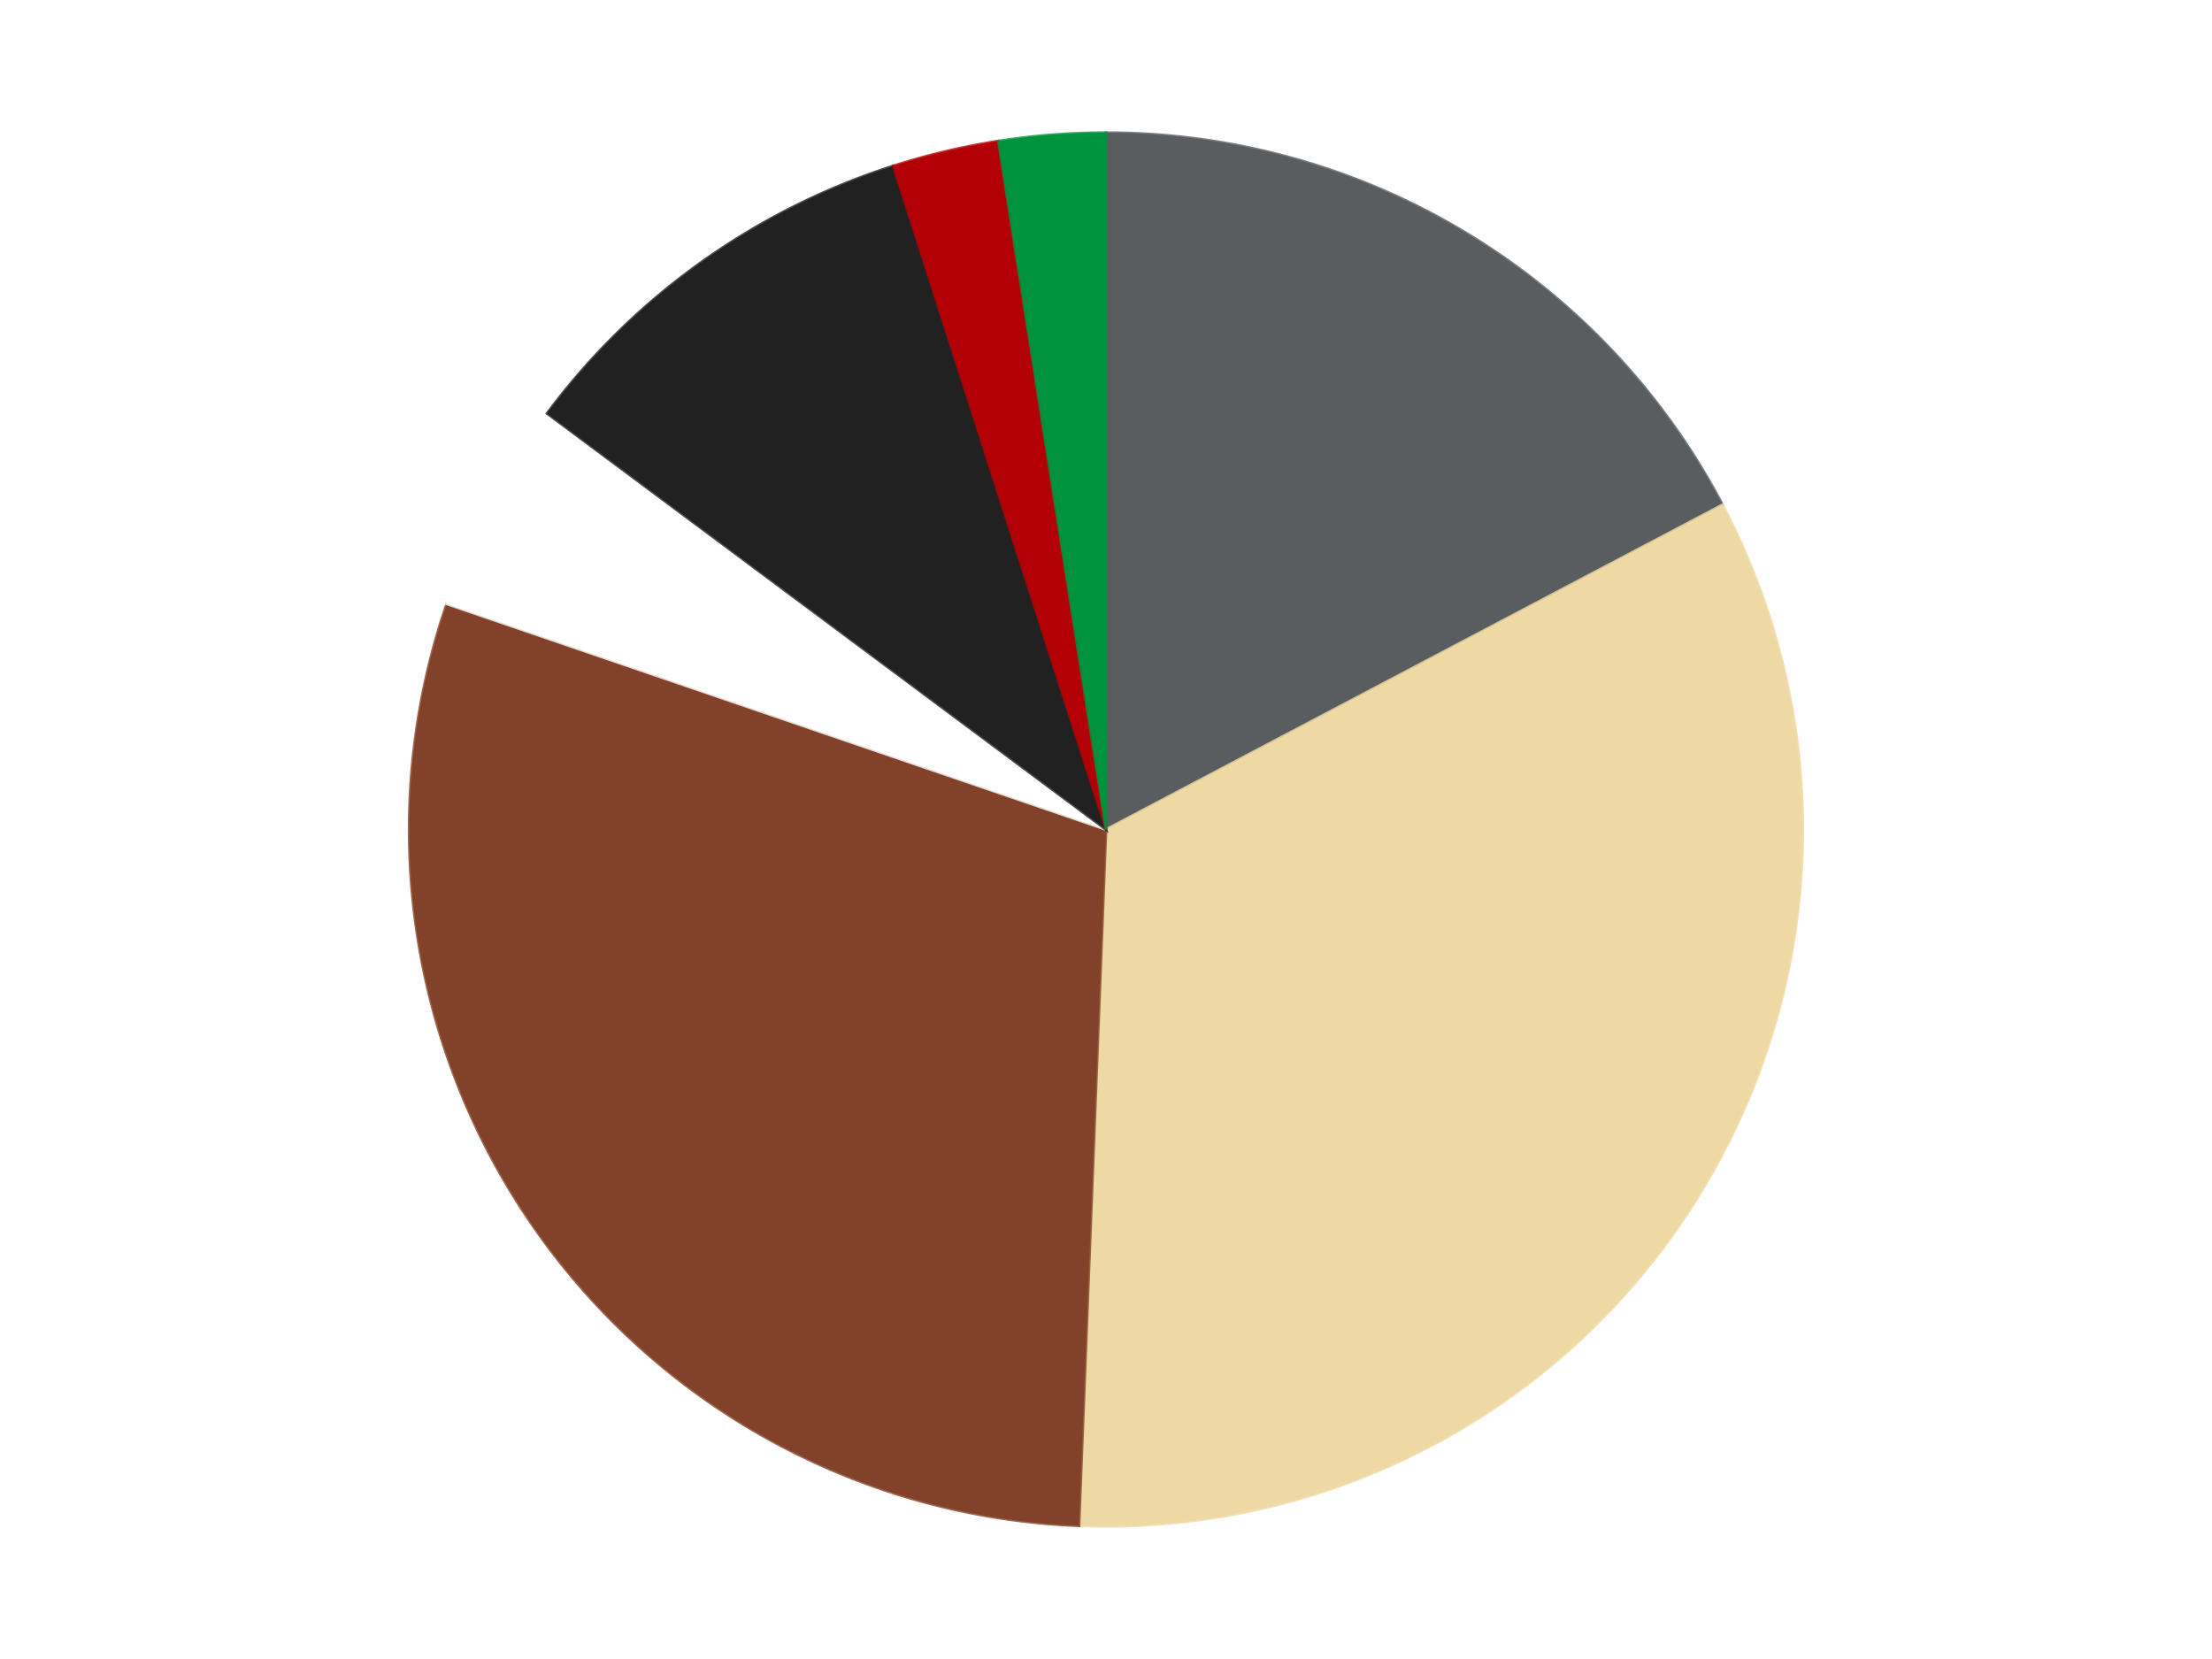 <?xml version='1.0' encoding='utf-8'?>
<svg xmlns="http://www.w3.org/2000/svg" xmlns:xlink="http://www.w3.org/1999/xlink" id="chart-9060285e-6f95-4070-a9b0-e90fe716bbba" class="pygal-chart" viewBox="0 0 800 600"><!--Generated with pygal 3.0.4 (lxml) ©Kozea 2012-2016 on 2024-07-06--><!--http://pygal.org--><!--http://github.com/Kozea/pygal--><defs><style type="text/css">#chart-9060285e-6f95-4070-a9b0-e90fe716bbba{-webkit-user-select:none;-webkit-font-smoothing:antialiased;font-family:Consolas,"Liberation Mono",Menlo,Courier,monospace}#chart-9060285e-6f95-4070-a9b0-e90fe716bbba .title{font-family:Consolas,"Liberation Mono",Menlo,Courier,monospace;font-size:16px}#chart-9060285e-6f95-4070-a9b0-e90fe716bbba .legends .legend text{font-family:Consolas,"Liberation Mono",Menlo,Courier,monospace;font-size:14px}#chart-9060285e-6f95-4070-a9b0-e90fe716bbba .axis text{font-family:Consolas,"Liberation Mono",Menlo,Courier,monospace;font-size:10px}#chart-9060285e-6f95-4070-a9b0-e90fe716bbba .axis text.major{font-family:Consolas,"Liberation Mono",Menlo,Courier,monospace;font-size:10px}#chart-9060285e-6f95-4070-a9b0-e90fe716bbba .text-overlay text.value{font-family:Consolas,"Liberation Mono",Menlo,Courier,monospace;font-size:16px}#chart-9060285e-6f95-4070-a9b0-e90fe716bbba .text-overlay text.label{font-family:Consolas,"Liberation Mono",Menlo,Courier,monospace;font-size:10px}#chart-9060285e-6f95-4070-a9b0-e90fe716bbba .tooltip{font-family:Consolas,"Liberation Mono",Menlo,Courier,monospace;font-size:14px}#chart-9060285e-6f95-4070-a9b0-e90fe716bbba text.no_data{font-family:Consolas,"Liberation Mono",Menlo,Courier,monospace;font-size:64px}
#chart-9060285e-6f95-4070-a9b0-e90fe716bbba{background-color:transparent}#chart-9060285e-6f95-4070-a9b0-e90fe716bbba path,#chart-9060285e-6f95-4070-a9b0-e90fe716bbba line,#chart-9060285e-6f95-4070-a9b0-e90fe716bbba rect,#chart-9060285e-6f95-4070-a9b0-e90fe716bbba circle{-webkit-transition:150ms;-moz-transition:150ms;transition:150ms}#chart-9060285e-6f95-4070-a9b0-e90fe716bbba .graph &gt; .background{fill:transparent}#chart-9060285e-6f95-4070-a9b0-e90fe716bbba .plot &gt; .background{fill:transparent}#chart-9060285e-6f95-4070-a9b0-e90fe716bbba .graph{fill:rgba(0,0,0,.87)}#chart-9060285e-6f95-4070-a9b0-e90fe716bbba text.no_data{fill:rgba(0,0,0,1)}#chart-9060285e-6f95-4070-a9b0-e90fe716bbba .title{fill:rgba(0,0,0,1)}#chart-9060285e-6f95-4070-a9b0-e90fe716bbba .legends .legend text{fill:rgba(0,0,0,.87)}#chart-9060285e-6f95-4070-a9b0-e90fe716bbba .legends .legend:hover text{fill:rgba(0,0,0,1)}#chart-9060285e-6f95-4070-a9b0-e90fe716bbba .axis .line{stroke:rgba(0,0,0,1)}#chart-9060285e-6f95-4070-a9b0-e90fe716bbba .axis .guide.line{stroke:rgba(0,0,0,.54)}#chart-9060285e-6f95-4070-a9b0-e90fe716bbba .axis .major.line{stroke:rgba(0,0,0,.87)}#chart-9060285e-6f95-4070-a9b0-e90fe716bbba .axis text.major{fill:rgba(0,0,0,1)}#chart-9060285e-6f95-4070-a9b0-e90fe716bbba .axis.y .guides:hover .guide.line,#chart-9060285e-6f95-4070-a9b0-e90fe716bbba .line-graph .axis.x .guides:hover .guide.line,#chart-9060285e-6f95-4070-a9b0-e90fe716bbba .stackedline-graph .axis.x .guides:hover .guide.line,#chart-9060285e-6f95-4070-a9b0-e90fe716bbba .xy-graph .axis.x .guides:hover .guide.line{stroke:rgba(0,0,0,1)}#chart-9060285e-6f95-4070-a9b0-e90fe716bbba .axis .guides:hover text{fill:rgba(0,0,0,1)}#chart-9060285e-6f95-4070-a9b0-e90fe716bbba .reactive{fill-opacity:1.0;stroke-opacity:.8;stroke-width:1}#chart-9060285e-6f95-4070-a9b0-e90fe716bbba .ci{stroke:rgba(0,0,0,.87)}#chart-9060285e-6f95-4070-a9b0-e90fe716bbba .reactive.active,#chart-9060285e-6f95-4070-a9b0-e90fe716bbba .active .reactive{fill-opacity:0.6;stroke-opacity:.9;stroke-width:4}#chart-9060285e-6f95-4070-a9b0-e90fe716bbba .ci .reactive.active{stroke-width:1.5}#chart-9060285e-6f95-4070-a9b0-e90fe716bbba .series text{fill:rgba(0,0,0,1)}#chart-9060285e-6f95-4070-a9b0-e90fe716bbba .tooltip rect{fill:transparent;stroke:rgba(0,0,0,1);-webkit-transition:opacity 150ms;-moz-transition:opacity 150ms;transition:opacity 150ms}#chart-9060285e-6f95-4070-a9b0-e90fe716bbba .tooltip .label{fill:rgba(0,0,0,.87)}#chart-9060285e-6f95-4070-a9b0-e90fe716bbba .tooltip .label{fill:rgba(0,0,0,.87)}#chart-9060285e-6f95-4070-a9b0-e90fe716bbba .tooltip .legend{font-size:.8em;fill:rgba(0,0,0,.54)}#chart-9060285e-6f95-4070-a9b0-e90fe716bbba .tooltip .x_label{font-size:.6em;fill:rgba(0,0,0,1)}#chart-9060285e-6f95-4070-a9b0-e90fe716bbba .tooltip .xlink{font-size:.5em;text-decoration:underline}#chart-9060285e-6f95-4070-a9b0-e90fe716bbba .tooltip .value{font-size:1.5em}#chart-9060285e-6f95-4070-a9b0-e90fe716bbba .bound{font-size:.5em}#chart-9060285e-6f95-4070-a9b0-e90fe716bbba .max-value{font-size:.75em;fill:rgba(0,0,0,.54)}#chart-9060285e-6f95-4070-a9b0-e90fe716bbba .map-element{fill:transparent;stroke:rgba(0,0,0,.54) !important}#chart-9060285e-6f95-4070-a9b0-e90fe716bbba .map-element .reactive{fill-opacity:inherit;stroke-opacity:inherit}#chart-9060285e-6f95-4070-a9b0-e90fe716bbba .color-0,#chart-9060285e-6f95-4070-a9b0-e90fe716bbba .color-0 a:visited{stroke:#F44336;fill:#F44336}#chart-9060285e-6f95-4070-a9b0-e90fe716bbba .color-1,#chart-9060285e-6f95-4070-a9b0-e90fe716bbba .color-1 a:visited{stroke:#3F51B5;fill:#3F51B5}#chart-9060285e-6f95-4070-a9b0-e90fe716bbba .color-2,#chart-9060285e-6f95-4070-a9b0-e90fe716bbba .color-2 a:visited{stroke:#009688;fill:#009688}#chart-9060285e-6f95-4070-a9b0-e90fe716bbba .color-3,#chart-9060285e-6f95-4070-a9b0-e90fe716bbba .color-3 a:visited{stroke:#FFC107;fill:#FFC107}#chart-9060285e-6f95-4070-a9b0-e90fe716bbba .color-4,#chart-9060285e-6f95-4070-a9b0-e90fe716bbba .color-4 a:visited{stroke:#FF5722;fill:#FF5722}#chart-9060285e-6f95-4070-a9b0-e90fe716bbba .color-5,#chart-9060285e-6f95-4070-a9b0-e90fe716bbba .color-5 a:visited{stroke:#9C27B0;fill:#9C27B0}#chart-9060285e-6f95-4070-a9b0-e90fe716bbba .color-6,#chart-9060285e-6f95-4070-a9b0-e90fe716bbba .color-6 a:visited{stroke:#03A9F4;fill:#03A9F4}#chart-9060285e-6f95-4070-a9b0-e90fe716bbba .text-overlay .color-0 text{fill:black}#chart-9060285e-6f95-4070-a9b0-e90fe716bbba .text-overlay .color-1 text{fill:black}#chart-9060285e-6f95-4070-a9b0-e90fe716bbba .text-overlay .color-2 text{fill:black}#chart-9060285e-6f95-4070-a9b0-e90fe716bbba .text-overlay .color-3 text{fill:black}#chart-9060285e-6f95-4070-a9b0-e90fe716bbba .text-overlay .color-4 text{fill:black}#chart-9060285e-6f95-4070-a9b0-e90fe716bbba .text-overlay .color-5 text{fill:black}#chart-9060285e-6f95-4070-a9b0-e90fe716bbba .text-overlay .color-6 text{fill:black}
#chart-9060285e-6f95-4070-a9b0-e90fe716bbba text.no_data{text-anchor:middle}#chart-9060285e-6f95-4070-a9b0-e90fe716bbba .guide.line{fill:none}#chart-9060285e-6f95-4070-a9b0-e90fe716bbba .centered{text-anchor:middle}#chart-9060285e-6f95-4070-a9b0-e90fe716bbba .title{text-anchor:middle}#chart-9060285e-6f95-4070-a9b0-e90fe716bbba .legends .legend text{fill-opacity:1}#chart-9060285e-6f95-4070-a9b0-e90fe716bbba .axis.x text{text-anchor:middle}#chart-9060285e-6f95-4070-a9b0-e90fe716bbba .axis.x:not(.web) text[transform]{text-anchor:start}#chart-9060285e-6f95-4070-a9b0-e90fe716bbba .axis.x:not(.web) text[transform].backwards{text-anchor:end}#chart-9060285e-6f95-4070-a9b0-e90fe716bbba .axis.y text{text-anchor:end}#chart-9060285e-6f95-4070-a9b0-e90fe716bbba .axis.y text[transform].backwards{text-anchor:start}#chart-9060285e-6f95-4070-a9b0-e90fe716bbba .axis.y2 text{text-anchor:start}#chart-9060285e-6f95-4070-a9b0-e90fe716bbba .axis.y2 text[transform].backwards{text-anchor:end}#chart-9060285e-6f95-4070-a9b0-e90fe716bbba .axis .guide.line{stroke-dasharray:4,4;stroke:black}#chart-9060285e-6f95-4070-a9b0-e90fe716bbba .axis .major.guide.line{stroke-dasharray:6,6;stroke:black}#chart-9060285e-6f95-4070-a9b0-e90fe716bbba .horizontal .axis.y .guide.line,#chart-9060285e-6f95-4070-a9b0-e90fe716bbba .horizontal .axis.y2 .guide.line,#chart-9060285e-6f95-4070-a9b0-e90fe716bbba .vertical .axis.x .guide.line{opacity:0}#chart-9060285e-6f95-4070-a9b0-e90fe716bbba .horizontal .axis.always_show .guide.line,#chart-9060285e-6f95-4070-a9b0-e90fe716bbba .vertical .axis.always_show .guide.line{opacity:1 !important}#chart-9060285e-6f95-4070-a9b0-e90fe716bbba .axis.y .guides:hover .guide.line,#chart-9060285e-6f95-4070-a9b0-e90fe716bbba .axis.y2 .guides:hover .guide.line,#chart-9060285e-6f95-4070-a9b0-e90fe716bbba .axis.x .guides:hover .guide.line{opacity:1}#chart-9060285e-6f95-4070-a9b0-e90fe716bbba .axis .guides:hover text{opacity:1}#chart-9060285e-6f95-4070-a9b0-e90fe716bbba .nofill{fill:none}#chart-9060285e-6f95-4070-a9b0-e90fe716bbba .subtle-fill{fill-opacity:.2}#chart-9060285e-6f95-4070-a9b0-e90fe716bbba .dot{stroke-width:1px;fill-opacity:1;stroke-opacity:1}#chart-9060285e-6f95-4070-a9b0-e90fe716bbba .dot.active{stroke-width:5px}#chart-9060285e-6f95-4070-a9b0-e90fe716bbba .dot.negative{fill:transparent}#chart-9060285e-6f95-4070-a9b0-e90fe716bbba text,#chart-9060285e-6f95-4070-a9b0-e90fe716bbba tspan{stroke:none !important}#chart-9060285e-6f95-4070-a9b0-e90fe716bbba .series text.active{opacity:1}#chart-9060285e-6f95-4070-a9b0-e90fe716bbba .tooltip rect{fill-opacity:.95;stroke-width:.5}#chart-9060285e-6f95-4070-a9b0-e90fe716bbba .tooltip text{fill-opacity:1}#chart-9060285e-6f95-4070-a9b0-e90fe716bbba .showable{visibility:hidden}#chart-9060285e-6f95-4070-a9b0-e90fe716bbba .showable.shown{visibility:visible}#chart-9060285e-6f95-4070-a9b0-e90fe716bbba .gauge-background{fill:rgba(229,229,229,1);stroke:none}#chart-9060285e-6f95-4070-a9b0-e90fe716bbba .bg-lines{stroke:transparent;stroke-width:2px}</style><script type="text/javascript">window.pygal = window.pygal || {};window.pygal.config = window.pygal.config || {};window.pygal.config['9060285e-6f95-4070-a9b0-e90fe716bbba'] = {"allow_interruptions": false, "box_mode": "extremes", "classes": ["pygal-chart"], "css": ["file://style.css", "file://graph.css"], "defs": [], "disable_xml_declaration": false, "dots_size": 2.5, "dynamic_print_values": false, "explicit_size": false, "fill": false, "force_uri_protocol": "https", "formatter": null, "half_pie": false, "height": 600, "include_x_axis": false, "inner_radius": 0, "interpolate": null, "interpolation_parameters": {}, "interpolation_precision": 250, "inverse_y_axis": false, "js": ["//kozea.github.io/pygal.js/2.0.x/pygal-tooltips.min.js"], "legend_at_bottom": false, "legend_at_bottom_columns": null, "legend_box_size": 12, "logarithmic": false, "margin": 20, "margin_bottom": null, "margin_left": null, "margin_right": null, "margin_top": null, "max_scale": 16, "min_scale": 4, "missing_value_fill_truncation": "x", "no_data_text": "No data", "no_prefix": false, "order_min": null, "pretty_print": false, "print_labels": false, "print_values": false, "print_values_position": "center", "print_zeroes": true, "range": null, "rounded_bars": null, "secondary_range": null, "show_dots": true, "show_legend": false, "show_minor_x_labels": true, "show_minor_y_labels": true, "show_only_major_dots": false, "show_x_guides": false, "show_x_labels": true, "show_y_guides": true, "show_y_labels": true, "spacing": 10, "stack_from_top": false, "strict": false, "stroke": true, "stroke_style": null, "style": {"background": "transparent", "ci_colors": [], "colors": ["#F44336", "#3F51B5", "#009688", "#FFC107", "#FF5722", "#9C27B0", "#03A9F4", "#8BC34A", "#FF9800", "#E91E63", "#2196F3", "#4CAF50", "#FFEB3B", "#673AB7", "#00BCD4", "#CDDC39", "#9E9E9E", "#607D8B"], "dot_opacity": "1", "font_family": "Consolas, \"Liberation Mono\", Menlo, Courier, monospace", "foreground": "rgba(0, 0, 0, .87)", "foreground_strong": "rgba(0, 0, 0, 1)", "foreground_subtle": "rgba(0, 0, 0, .54)", "guide_stroke_color": "black", "guide_stroke_dasharray": "4,4", "label_font_family": "Consolas, \"Liberation Mono\", Menlo, Courier, monospace", "label_font_size": 10, "legend_font_family": "Consolas, \"Liberation Mono\", Menlo, Courier, monospace", "legend_font_size": 14, "major_guide_stroke_color": "black", "major_guide_stroke_dasharray": "6,6", "major_label_font_family": "Consolas, \"Liberation Mono\", Menlo, Courier, monospace", "major_label_font_size": 10, "no_data_font_family": "Consolas, \"Liberation Mono\", Menlo, Courier, monospace", "no_data_font_size": 64, "opacity": "1.0", "opacity_hover": "0.6", "plot_background": "transparent", "stroke_opacity": ".8", "stroke_opacity_hover": ".9", "stroke_width": "1", "stroke_width_hover": "4", "title_font_family": "Consolas, \"Liberation Mono\", Menlo, Courier, monospace", "title_font_size": 16, "tooltip_font_family": "Consolas, \"Liberation Mono\", Menlo, Courier, monospace", "tooltip_font_size": 14, "transition": "150ms", "value_background": "rgba(229, 229, 229, 1)", "value_colors": [], "value_font_family": "Consolas, \"Liberation Mono\", Menlo, Courier, monospace", "value_font_size": 16, "value_label_font_family": "Consolas, \"Liberation Mono\", Menlo, Courier, monospace", "value_label_font_size": 10}, "title": null, "tooltip_border_radius": 0, "tooltip_fancy_mode": true, "truncate_label": null, "truncate_legend": null, "width": 800, "x_label_rotation": 0, "x_labels": null, "x_labels_major": null, "x_labels_major_count": null, "x_labels_major_every": null, "x_title": null, "xrange": null, "y_label_rotation": 0, "y_labels": null, "y_labels_major": null, "y_labels_major_count": null, "y_labels_major_every": null, "y_title": null, "zero": 0, "legends": ["Dark Bluish Gray", "Tan", "Reddish Brown", "White", "Black", "Red", "Green"]}</script><script type="text/javascript" xlink:href="https://kozea.github.io/pygal.js/2.0.x/pygal-tooltips.min.js"/></defs><title>Pygal</title><g class="graph pie-graph vertical"><rect x="0" y="0" width="800" height="600" class="background"/><g transform="translate(20, 20)" class="plot"><rect x="0" y="0" width="760" height="560" class="background"/><g class="series serie-0 color-0"><g class="slices"><g class="slice" style="fill: #595D60; stroke: #595D60"><path d="M380 28 A252 252 0 0 1 602.96 162.557 L380 280 A0 0 0 0 0 380 280 z" class="slice reactive tooltip-trigger"/><desc class="value">14</desc><desc class="x centered">445.1041207651347</desc><desc class="y centered">172.12297065918642</desc></g></g></g><g class="series serie-1 color-1"><g class="slices"><g class="slice" style="fill: #EED9A4; stroke: #EED9A4"><path d="M602.96 162.557 A252 252 0 0 1 370.229 531.81 L380 280 A0 0 0 0 0 380 280 z" class="slice reactive tooltip-trigger"/><desc class="value">27</desc><desc class="x centered">486.59428966589996</desc><desc class="y centered">347.1837585330131</desc></g></g></g><g class="series serie-2 color-2"><g class="slices"><g class="slice" style="fill: #82422A; stroke: #82422A"><path d="M370.229 531.81 A252 252 0 0 1 141.571 198.419 L380 280 A0 0 0 0 0 380 280 z" class="slice reactive tooltip-trigger"/><desc class="value">24</desc><desc class="x centered">276.0909494822526</desc><desc class="y centered">351.26646631130393</desc></g></g></g><g class="series serie-3 color-3"><g class="slices"><g class="slice" style="fill: #FFFFFF; stroke: #FFFFFF"><path d="M141.571 198.419 A252 252 0 0 1 177.865 129.516 L380 280 A0 0 0 0 0 380 280 z" class="slice reactive tooltip-trigger"/><desc class="value">4</desc><desc class="x centered">268.5200135557411</desc><desc class="y centered">221.27851651748014</desc></g></g></g><g class="series serie-4 color-4"><g class="slices"><g class="slice" style="fill: #212121; stroke: #212121"><path d="M177.865 129.516 A252 252 0 0 1 303.058 40.034 L380 280 A0 0 0 0 0 380 280 z" class="slice reactive tooltip-trigger"/><desc class="value">8</desc><desc class="x centered">306.73199901770863</desc><desc class="y centered">177.4924391468661</desc></g></g></g><g class="series serie-5 color-5"><g class="slices"><g class="slice" style="fill: #B30006; stroke: #B30006"><path d="M303.058 40.034 A252 252 0 0 1 341.061 31.027 L380 280 A0 0 0 0 0 380 280 z" class="slice reactive tooltip-trigger"/><desc class="value">2</desc><desc class="x centered">350.9424002864525</desc><desc class="y centered">157.3963463069422</desc></g></g></g><g class="series serie-6 color-6"><g class="slices"><g class="slice" style="fill: #00923D; stroke: #00923D"><path d="M341.061 31.027 A252 252 0 0 1 380 28 L380 280 A0 0 0 0 0 380 280 z" class="slice reactive tooltip-trigger"/><desc class="value">2</desc><desc class="x centered">370.23595499533667</desc><desc class="y centered">154.3788894128582</desc></g></g></g></g><g class="titles"/><g transform="translate(20, 20)" class="plot overlay"><g class="series serie-0 color-0"/><g class="series serie-1 color-1"/><g class="series serie-2 color-2"/><g class="series serie-3 color-3"/><g class="series serie-4 color-4"/><g class="series serie-5 color-5"/><g class="series serie-6 color-6"/></g><g transform="translate(20, 20)" class="plot text-overlay"><g class="series serie-0 color-0"/><g class="series serie-1 color-1"/><g class="series serie-2 color-2"/><g class="series serie-3 color-3"/><g class="series serie-4 color-4"/><g class="series serie-5 color-5"/><g class="series serie-6 color-6"/></g><g transform="translate(20, 20)" class="plot tooltip-overlay"><g transform="translate(0 0)" style="opacity: 0" class="tooltip"><rect rx="0" ry="0" width="0" height="0" class="tooltip-box"/><g class="text"/></g></g></g></svg>